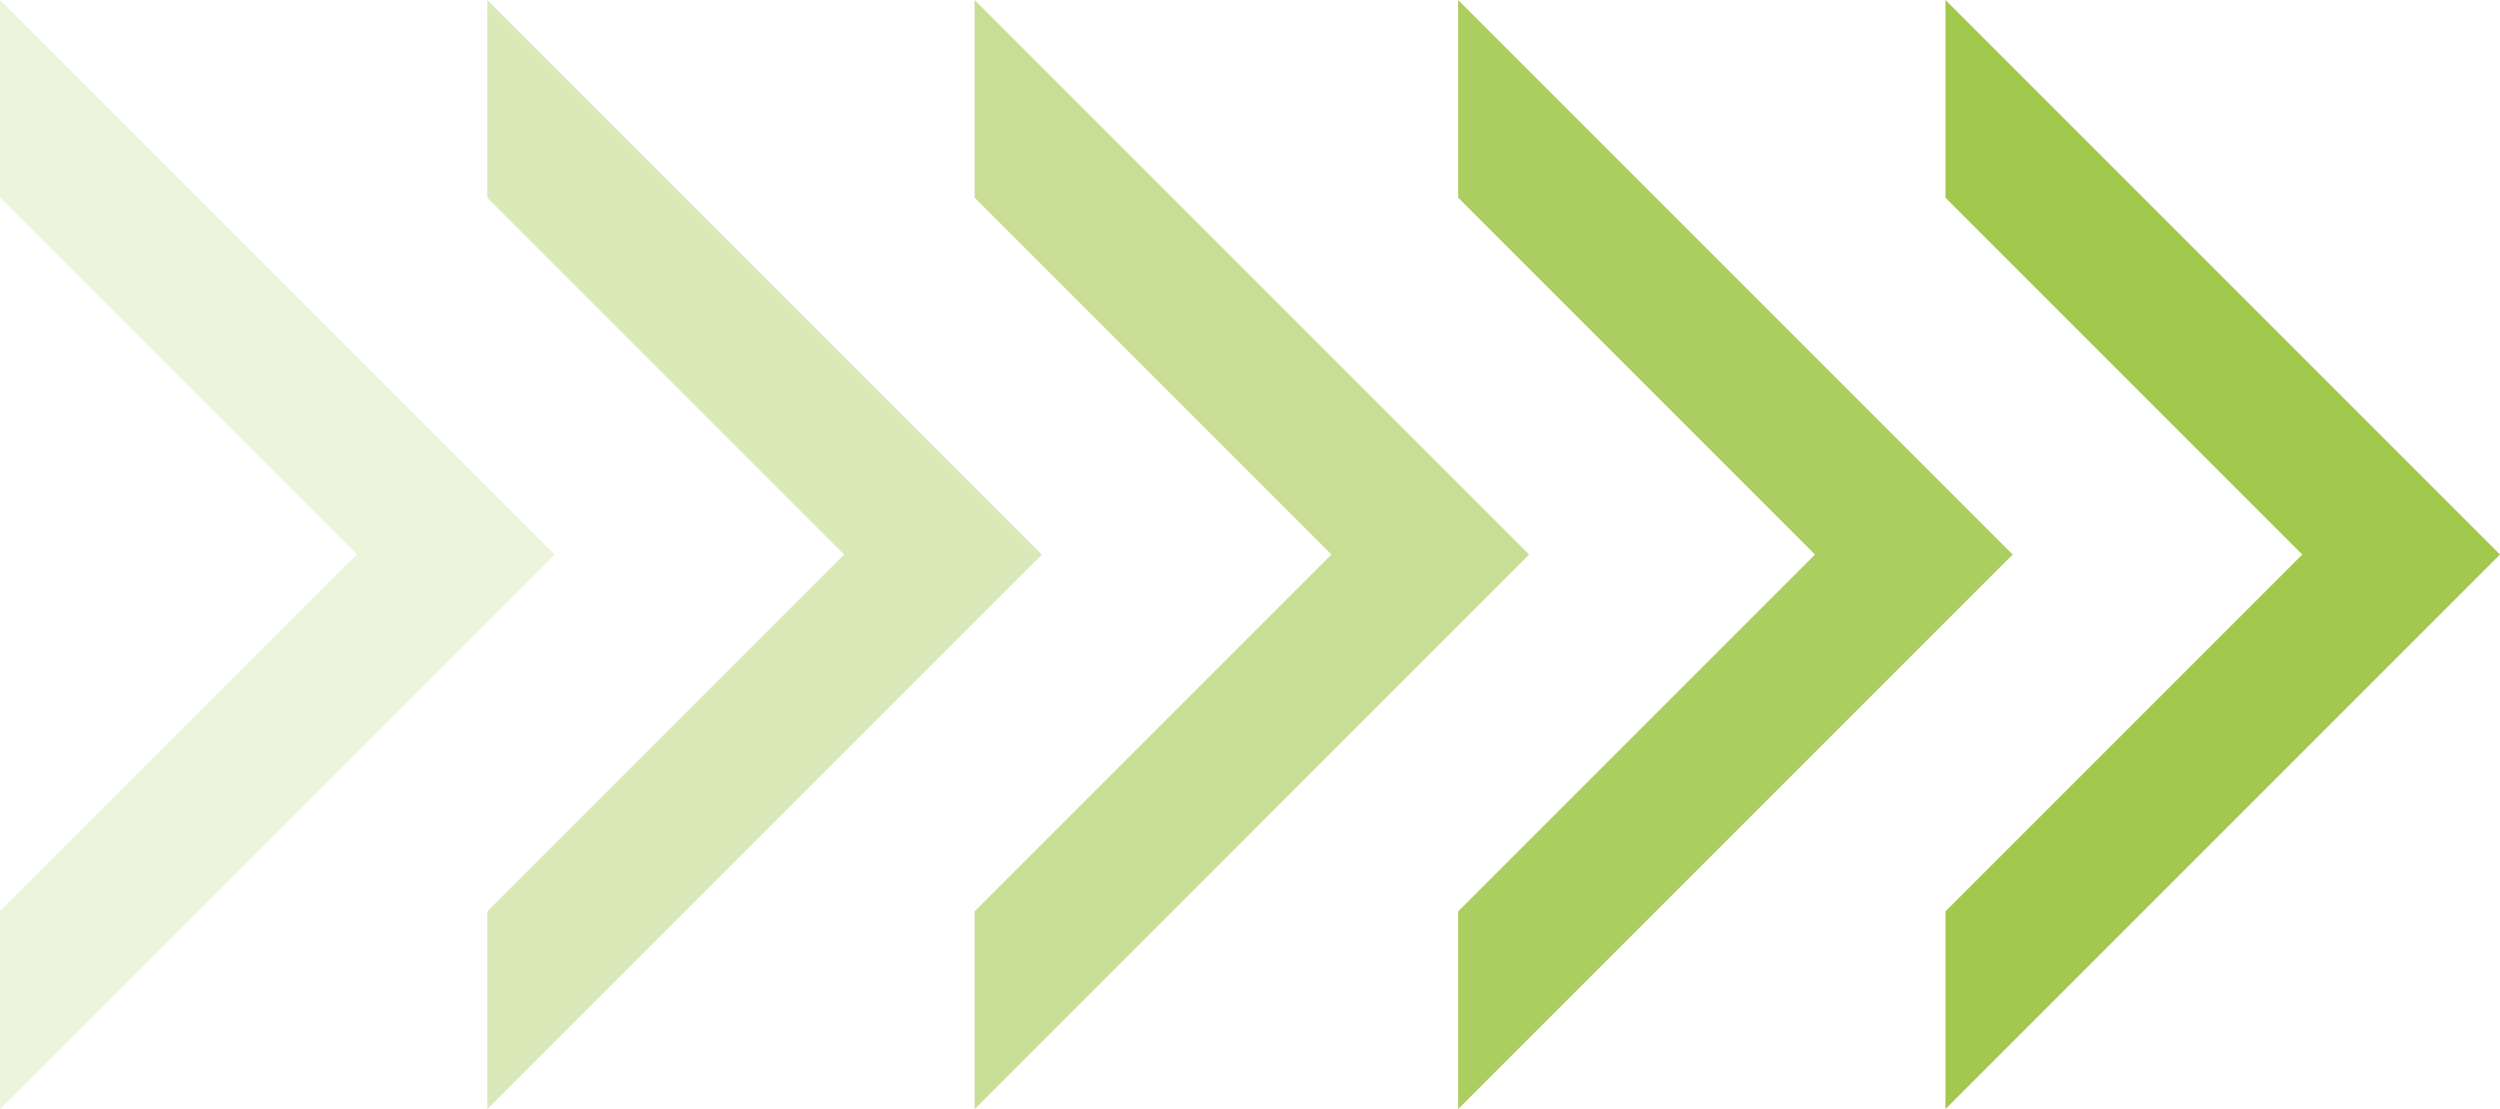 <svg xmlns="http://www.w3.org/2000/svg" width="656.661" height="291.317" viewBox="0 0 656.661 291.317">
  <g id="Group_37" data-name="Group 37" transform="translate(16 -1142.444)">
    <path id="Subtraction_5" data-name="Subtraction 5" d="M0,291.317l0,0,0,0V239.393l93.734-93.734L0,51.924V0L145.661,145.658Z" transform="translate(495 1142.444)" fill="#a2c84e"/>
    <path id="Subtraction_6" data-name="Subtraction 6" d="M0,291.317l0,0,0,0V239.393l93.734-93.734L0,51.924V0L145.661,145.658Z" transform="translate(367 1142.444)" fill="#a2c84e" opacity="0.89"/>
    <path id="Subtraction_7" data-name="Subtraction 7" d="M0,291.317l0,0,0,0V239.393l93.734-93.734L0,51.924V0L145.661,145.658Z" transform="translate(240 1142.444)" fill="#a2c84e" opacity="0.6"/>
    <path id="Subtraction_8" data-name="Subtraction 8" d="M0,291.317l0,0,0,0V239.393l93.734-93.734L0,51.924V0L145.661,145.658Z" transform="translate(112 1142.444)" fill="#a2c84e" opacity="0.4"/>
    <path id="Subtraction_9" data-name="Subtraction 9" d="M0,291.317l0,0,0,0V239.393l93.734-93.734L0,51.924V0L145.661,145.658Z" transform="translate(-16 1142.444)" fill="#a2c84e" opacity="0.2"/>
  </g>
</svg>
